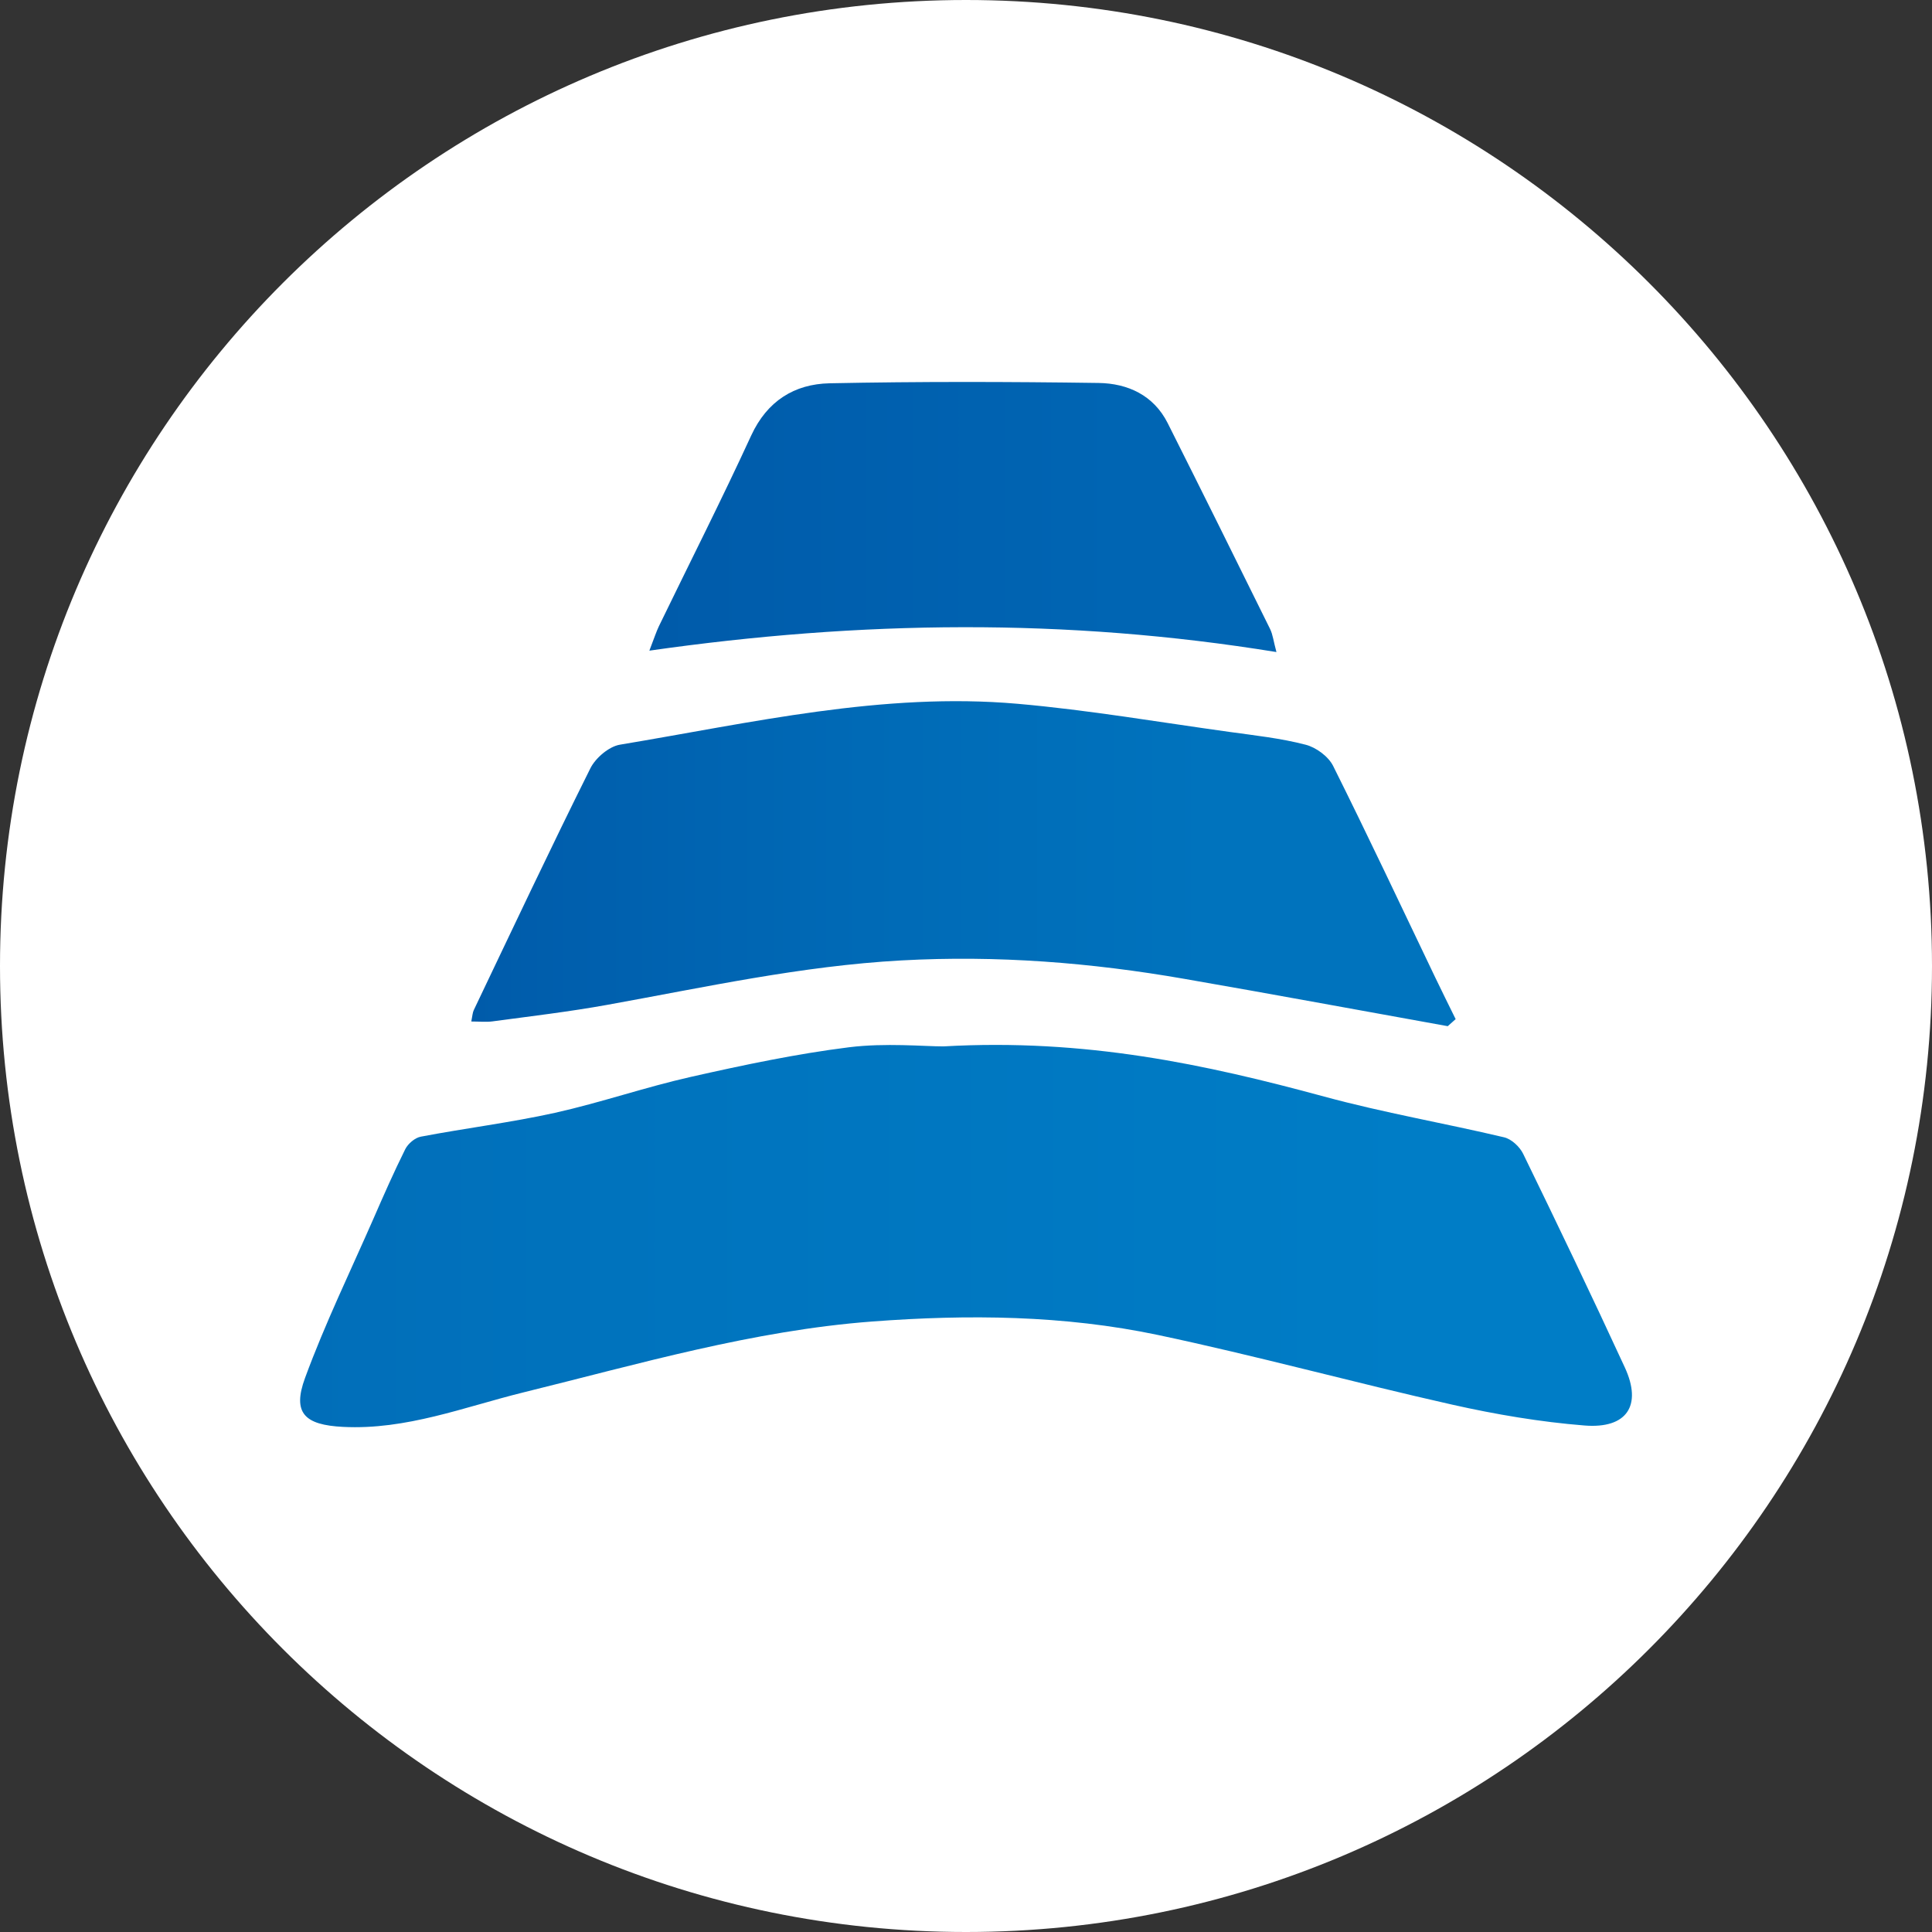 <?xml version="1.0" encoding="UTF-8"?>
<svg id="_Слой_2" data-name="Слой 2" xmlns="http://www.w3.org/2000/svg" xmlns:xlink="http://www.w3.org/1999/xlink" viewBox="0 0 180 180">
  <rect x="0" y="0" width="180" height="180" fill="#333333" stroke="none"/>
  <defs>
    <style>
      .cls-1 {
        fill: #fff;
      }

      .cls-2 {
        fill: url(#_Безымянный_градиент_23);
      }

      .cls-3 {
        fill: url(#_Безымянный_градиент_22);
      }

      .cls-4 {
        fill: url(#_Безымянный_градиент_26);
      }
    </style>
    <linearGradient id="_Безымянный_градиент_26" data-name="Безымянный градиент 26" x1="27.96" y1="115.16" x2="152.04" y2="115.16" gradientUnits="userSpaceOnUse">
      <stop offset="0" stop-color="#016eb9"/>
      <stop offset=".29" stop-color="#0074be"/>
      <stop offset=".84" stop-color="#007dc6"/>
    </linearGradient>
    <linearGradient id="_Безымянный_градиент_23" data-name="Безымянный градиент 23" x1="43.92" y1="80.47" x2="135.64" y2="80.47" gradientUnits="userSpaceOnUse">
      <stop offset="0" stop-color="#005baa"/>
      <stop offset=".4" stop-color="#006ab6"/>
      <stop offset=".75" stop-color="#0073bd"/>
    </linearGradient>
    <linearGradient id="_Безымянный_градиент_22" data-name="Безымянный градиент 22" x1="60.49" y1="48.17" x2="118.92" y2="48.17" gradientUnits="userSpaceOnUse">
      <stop offset="0" stop-color="#005baa"/>
      <stop offset=".09" stop-color="#005cab"/>
      <stop offset=".75" stop-color="#0065b3"/>
    </linearGradient>
  </defs>
  <g id="_Слой_1-2" data-name="Слой 1">
    <g>
      <path class="cls-1" d="m90,180c49.71,0,90-40.29,90-90S139.71,0,90,0,0,40.29,0,90s40.29,90,90,90Z"/>
      <g>
        <path class="cls-4" d="m87.9,97.49c13.23-.75,24.39,1.67,35.49,4.68,5.51,1.5,11.17,2.47,16.74,3.79.69.16,1.46.88,1.78,1.54,3.22,6.61,6.4,13.24,9.48,19.92,1.62,3.52.19,5.71-3.77,5.39-4.13-.33-8.26-1.03-12.31-1.94-9.16-2.06-18.23-4.55-27.41-6.49-8.77-1.85-17.69-1.93-26.62-1.26-11.13.84-21.77,3.96-32.53,6.61-5.51,1.36-10.91,3.51-16.79,3.21-3.56-.18-4.75-1.27-3.54-4.56,1.85-5.04,4.21-9.9,6.37-14.83.95-2.18,1.91-4.36,2.97-6.49.26-.51.9-1.06,1.45-1.16,4.15-.79,8.37-1.31,12.49-2.22,4.26-.95,8.41-2.39,12.67-3.35,4.88-1.1,9.79-2.14,14.74-2.76,3.42-.42,6.93-.08,8.79-.08Z"/>
        <path class="cls-2" d="m134.9,95.61c-8.18-1.47-16.35-2.99-24.54-4.41-8.72-1.52-17.46-2.21-26.38-1.72-9.31.51-18.31,2.5-27.41,4.14-3.54.64-7.12,1.06-10.69,1.54-.59.08-1.21.01-1.97.01.11-.55.12-.83.23-1.06,3.59-7.52,7.14-15.06,10.86-22.52.48-.97,1.73-2.04,2.76-2.21,12.26-2.04,24.48-4.91,37.04-3.81,6.61.58,13.17,1.71,19.74,2.62,2.38.33,4.78.59,7.09,1.19.99.25,2.14,1.1,2.58,1.99,3.25,6.51,6.35,13.1,9.49,19.66.63,1.31,1.28,2.62,1.92,3.92-.24.22-.49.43-.73.65Z"/>
        <path class="cls-3" d="m118.92,60.75c-19.62-3.19-38.76-2.94-58.42-.13.46-1.19.64-1.76.89-2.28,2.87-5.92,5.85-11.79,8.6-17.77,1.48-3.2,4.01-4.79,7.3-4.86,8.35-.17,16.71-.15,25.06-.03,2.72.04,5.13,1.14,6.44,3.74,3.21,6.38,6.38,12.78,9.54,19.18.26.53.32,1.15.59,2.14Z"/>
      </g>
    </g>
  </g>
</svg>